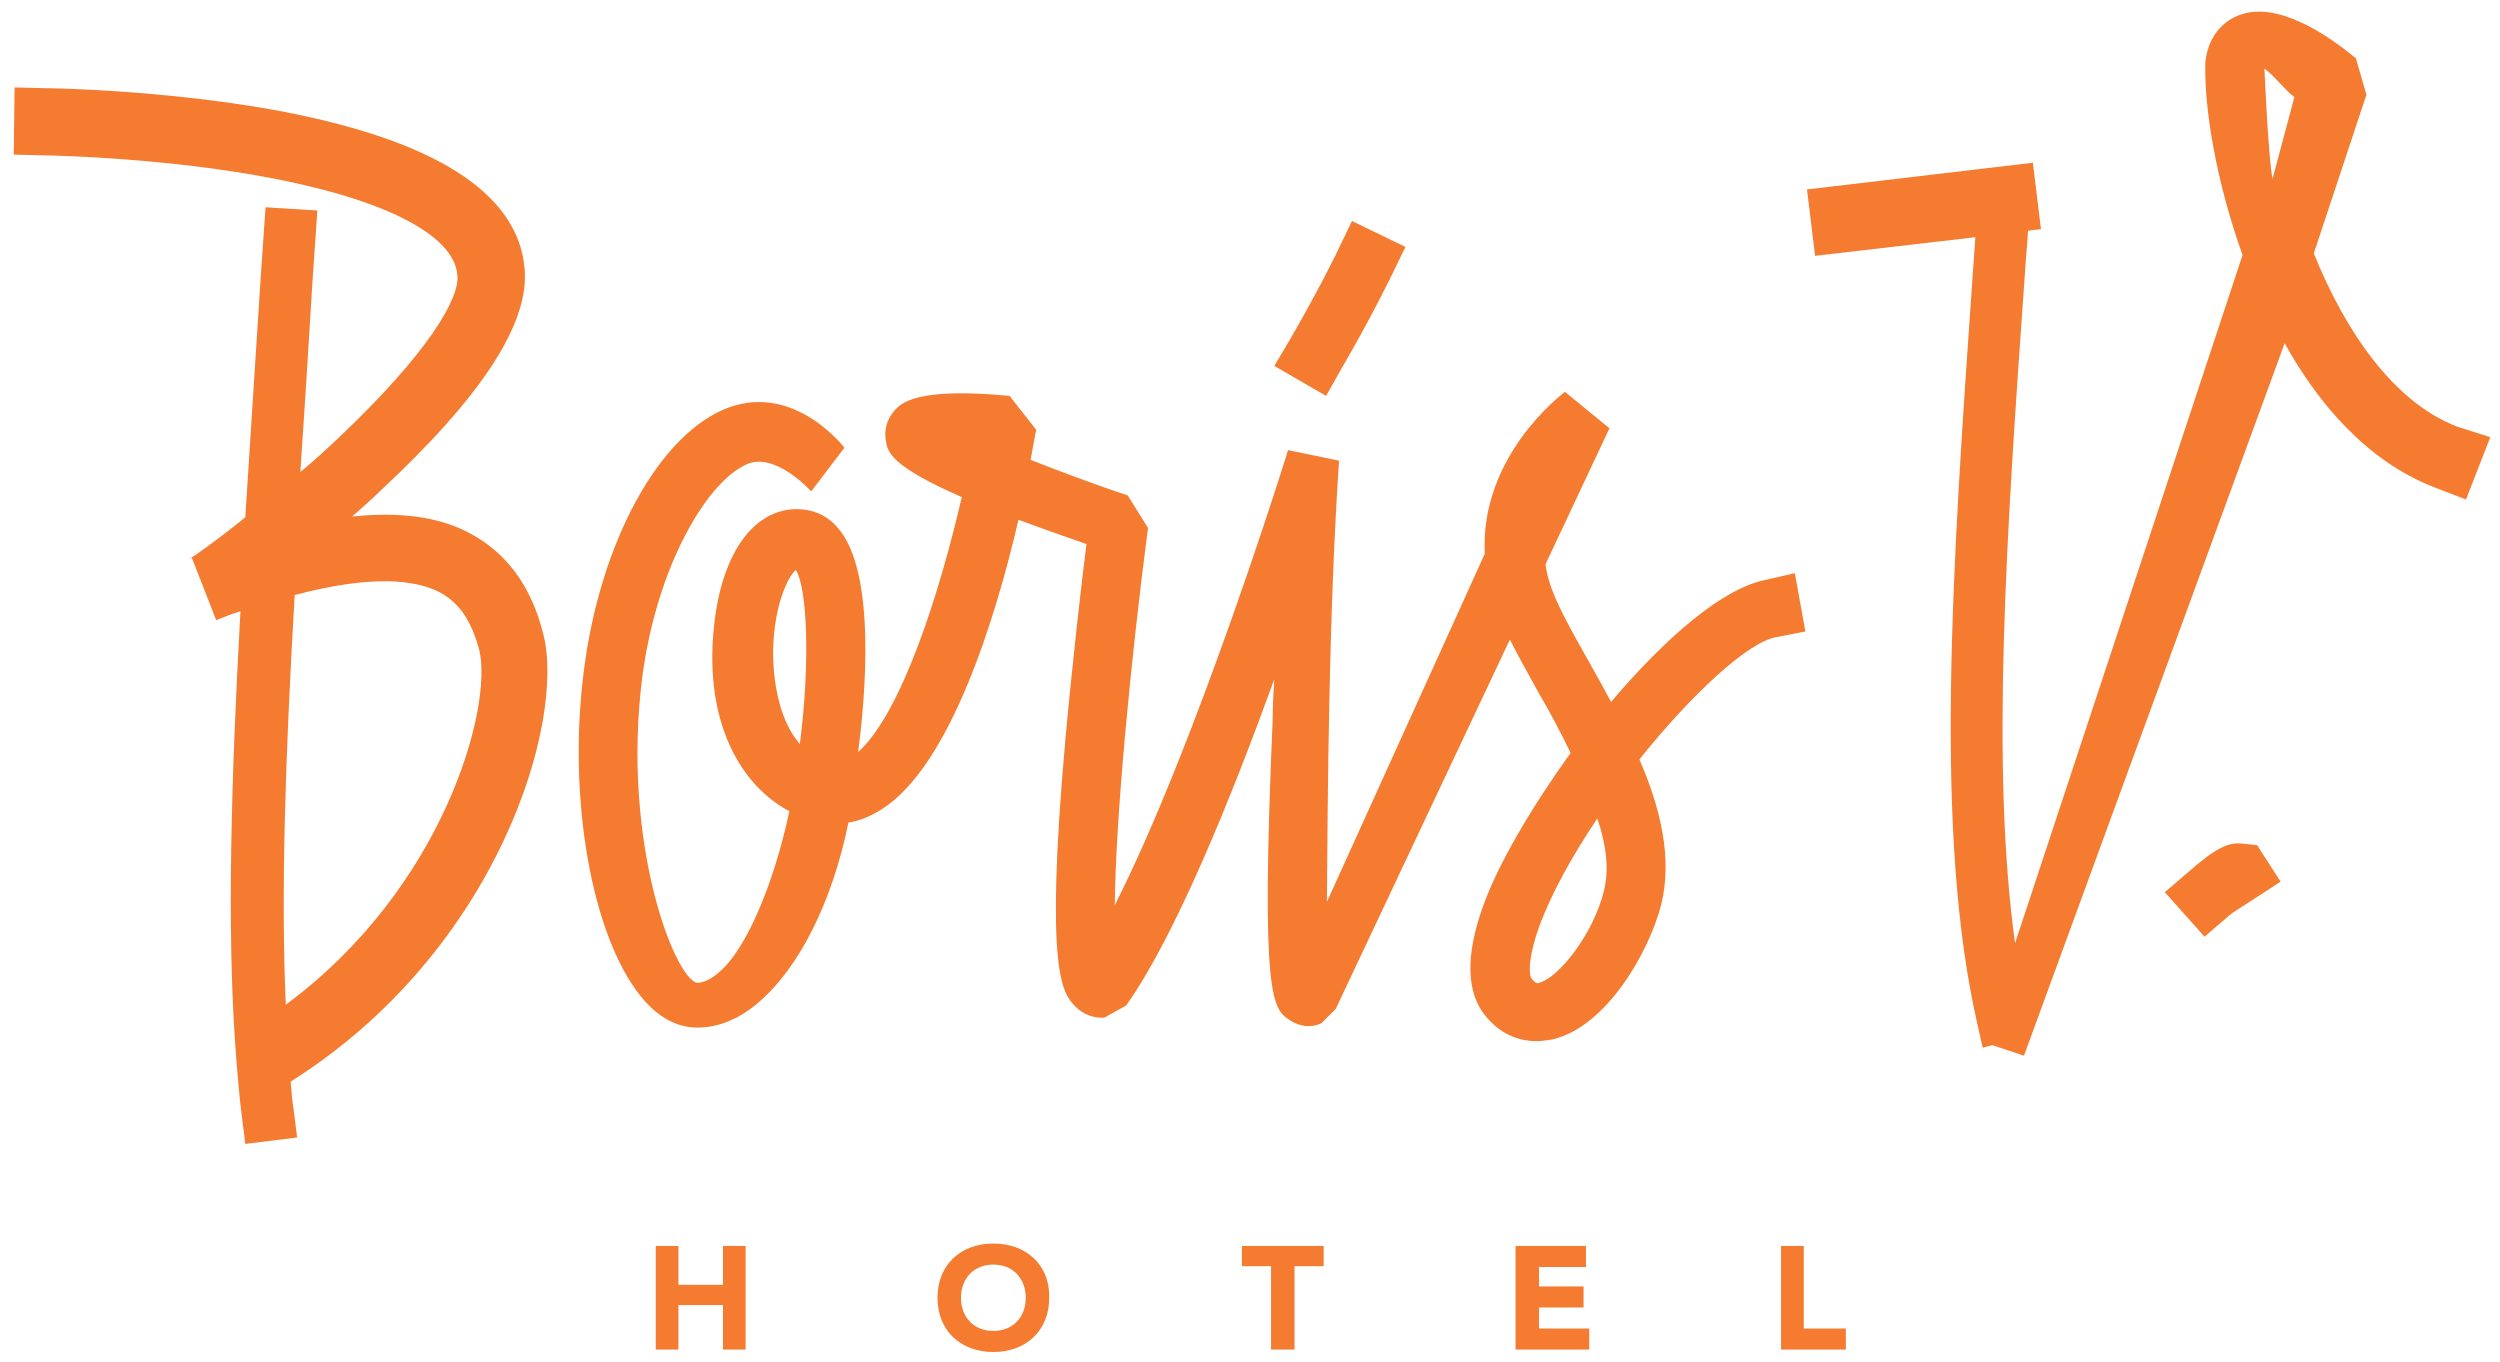 <?xml version="1.0" encoding="utf-8"?>
<!-- Generator: Adobe Illustrator 22.1.0, SVG Export Plug-In . SVG Version: 6.00 Build 0)  -->
<svg version="1.1" id="Layer_1" xmlns="http://www.w3.org/2000/svg" xmlns:xlink="http://www.w3.org/1999/xlink" x="0px" y="0px"
	 viewBox="0 0 308.8 168.2" style="enable-background:new 0 0 308.8 168.2;" xml:space="preserve">
<style type="text/css">
	.st0{fill:#F47B30;}
</style>
<polygon class="st0" points="92.1,166.7 92.1,153.9 89.3,153.9 89.3,158.7 83.8,158.7 83.8,153.9 81,153.9 81,166.7 83.8,166.7 
	83.8,161.2 89.3,161.2 89.3,166.7 92.1,166.7 "/>
<path class="st0" d="M122.7,153.6c-4,0-6.9,2.6-6.9,6.7c0,4.1,2.9,6.7,6.9,6.7s6.9-2.6,6.9-6.7C129.7,156.2,126.7,153.6,122.7,153.6
	L122.7,153.6z M122.7,164.4c-2.4,0-4-1.7-4-4.1c0-2.4,1.6-4.1,4-4.1s4,1.7,4,4.1C126.7,162.7,125.1,164.4,122.7,164.4L122.7,164.4z"
	/>
<polygon class="st0" points="159.9,166.7 159.9,156.4 163.5,156.4 163.5,153.9 153.4,153.9 153.4,156.4 157,156.4 157,166.7 
	159.9,166.7 "/>
<polygon class="st0" points="195.9,156.5 195.9,153.9 187.2,153.9 187.2,166.7 196.3,166.7 196.3,164.1 190.1,164.1 190.1,161.5 
	195.6,161.5 195.6,158.9 190.1,158.9 190.1,156.5 195.9,156.5 "/>
<polygon class="st0" points="220,153.9 220,166.7 228,166.7 228,164.1 222.8,164.1 222.8,153.9 220,153.9 "/>
<path class="st0" d="M57.9,65.8c-3.8-2-8.6-2.6-14.4-2c1.1-1,2.3-2,3.4-3.1c12.7-11.8,18.5-20.8,17.9-27.5
	C64,23.7,53.4,17.1,33.4,13.5c-13.7-2.4-26.9-2.6-27.5-2.6l-4.1-0.1l-0.1,8.3l4.1,0.1c0.1,0,13.1,0.2,26.1,2.5
	c15.2,2.7,24.2,7.2,24.6,12.3c0.3,2.8-3.5,9.5-14.7,20.1c-1.6,1.5-3.1,2.9-4.7,4.2c0.5-7.4,1-15.2,1.5-23.6l0.6-8.7l-6.4-0.4
	l-0.6,8.7c-0.7,10.6-1.3,20.5-1.9,29.6c-3.6,2.9-6.3,4.8-7,5.2c0.2-0.1,0.3-0.1,0.4-0.2l3,7.7c1-0.4,2-0.8,3-1.1
	c-1.2,21.6-1.6,38.8-0.7,52.7l0.2,2.8c0.2,2.5,0.4,4.8,0.7,7.1l0.4,3.2l6.4-0.8l-0.4-3.2c-0.2-1.2-0.3-2.4-0.4-3.7
	C61.6,117.4,69.9,89,67.1,78.3C65.6,72.3,62.5,68.2,57.9,65.8L57.9,65.8z M35.3,124.1c-0.6-13.4-0.1-30,1.1-50.6
	c9.8-2.6,15-1.8,17.8-0.4c2.5,1.3,4,3.5,5,7.2C60.9,87.4,54.8,109.7,35.3,124.1L35.3,124.1z"/>
<path class="st0" d="M303.5,52.7c-8-3.1-13.9-12-17.7-21.4l6.5-19.6L291,7.2c-3.4-2.8-9.7-7.2-14.5-5.3c-1.3,0.5-3.7,2-4.1,5.8
	l0,0.4c-0.1,5.3,1.3,14.2,4.6,23.4l-28.1,85c-3-21.7-1.1-50.1,1.2-82.5c0.1-1.8,0.3-3.6,0.4-5.5l1.6-0.2l-1-8.2l-27.9,3.3l1,8.2
	l19.8-2.3l-0.3,4.2c-2.6,37.2-4.8,69.3,0.5,92.8l0.7,3.1l1.2-0.3l3.9,1.3l32.2-88c4,7.2,10,14.5,18.5,17.8l3.9,1.5l3-7.7L303.5,52.7
	L303.5,52.7z M280.7,22.1c-0.5-2.7-0.9-11.6-1-13.6c0.8,0.4,2.7,2.8,3.7,3.5L280.7,22.1L280.7,22.1z"/>
<path class="st0" d="M218.2,71.6c-5.4,1-12.6,7.3-19.2,15.1c-0.9-1.7-1.8-3.3-2.7-4.9c-2.2-3.9-4.3-7.6-5-10.2
	c-0.2-0.6-0.3-1.3-0.4-1.9l7.9-16.8l-5.5-4.5c-0.5,0.4-10.5,8-9.9,20l-19.5,43c0.1-12.7,0.2-35.2,1.5-54.5l-6.3-1.3
	c-0.1,0.4-11.3,36.3-21.4,56.2c0.1-10.6,1.9-29.7,4.1-46.6l-2.5-4c-3.9-1.3-8.2-2.9-12-4.4c0.4-2.1,0.6-3.4,0.7-3.7l-3.3-4.2
	c-11.5-1.1-13.4,0.9-14.2,1.8c-0.9,1-1.3,2.3-1.1,3.6c0.2,1.5,0.5,3.2,9.4,7.1c-2.7,11.7-7.4,26.6-12.8,31.5
	c0.8-6.2,2.4-22.3-2.6-27.8c-1.4-1.6-3.3-2.3-5.4-2.2c-5.2,0.3-8.9,5.8-9.8,14.4c-1.3,12,3.4,19.8,9.3,22.9
	c-1.9,9-5.4,17.2-8.7,19.9c-1,0.9-2,1.3-2.7,1.3c-2.8-0.6-9.3-17.3-6.8-37.5c1.8-14.2,8.3-24.9,13.3-26.7c3.5-1.1,7.6,3.5,7.6,3.5
	l4.1-5.4c0,0-6-7.9-14.2-5c-8.6,3.1-16,16.6-18,32.7c-2,15.7,1,32.5,7,40c1.9,2.4,4.1,3.7,6.4,3.9c2.7,0.2,5.5-0.8,8.1-3
	c5.1-4.3,9.2-12.5,11.2-22.3c1.4-0.2,2.8-0.8,4.2-1.7c8.4-5.4,14-23.6,16.8-35.7c2.4,0.9,5.2,1.9,8.4,3c-0.6,4.7-1.7,14.3-2.6,24.1
	c-2.6,29.1-0.3,31.4,1.2,33c1,1,2.3,1.5,3.6,1.4l2.7-1.5c6.1-8.6,13-25.7,18.3-40.3c-0.1,1.7-0.2,3.4-0.2,5
	c-1.5,34.6,0,35.7,2.1,37.1c1.2,0.8,2.6,1,3.9,0.4l1.8-1.8L186.5,79c1,2,2.2,4.1,3.4,6.3c1.4,2.4,2.8,5,4.1,7.7
	c-4.8,6.7-8.9,13.6-10.8,18.9c-2.2,6.1-2.1,10.7,0.3,13.6c1.7,2.1,3.9,3.1,6.3,3.1c0.6,0,1.2-0.1,1.9-0.2c6.7-1.5,12-10.8,13.5-16.7
	c1.4-5.7-0.1-11.9-2.7-17.9c6.4-8,13.4-14.5,16.9-15.1l3.6-0.7l-1.3-7.2L218.2,71.6L218.2,71.6z M98.8,91.9
	c-2.3-2.6-3.2-6.9-3.3-10.7c-0.1-6,1.8-10,2.8-10.8C99.7,72.6,100.1,81.7,98.8,91.9L98.8,91.9z M198.1,110.1
	c-1.3,5.3-5.6,10.7-8,11.3c-0.2,0.1-0.4,0.1-0.9-0.5c-0.3-0.3-0.6-2.1,0.9-6.4c1.5-4.1,4.1-8.8,7.2-13.4
	C198.4,104.3,198.8,107.4,198.1,110.1L198.1,110.1z"/>
<path class="st0" d="M165.6,45.7c3.8-6.5,6.3-11.7,6.4-11.9l1.6-3.3l-6.6-3.2l-1.6,3.3c0,0.1-2.5,5.2-6.1,11.4l-1.9,3.2l6.4,3.7
	L165.6,45.7L165.6,45.7z"/>
<path class="st0" d="M277,104.2c-1.8-0.2-3.4,0.6-6.8,3.6l-2.8,2.4l4.9,5.5l2.8-2.4c0.2-0.2,0.4-0.3,0.6-0.5l6-3.9l-2.9-4.5
	L277,104.2L277,104.2z"/>
</svg>
